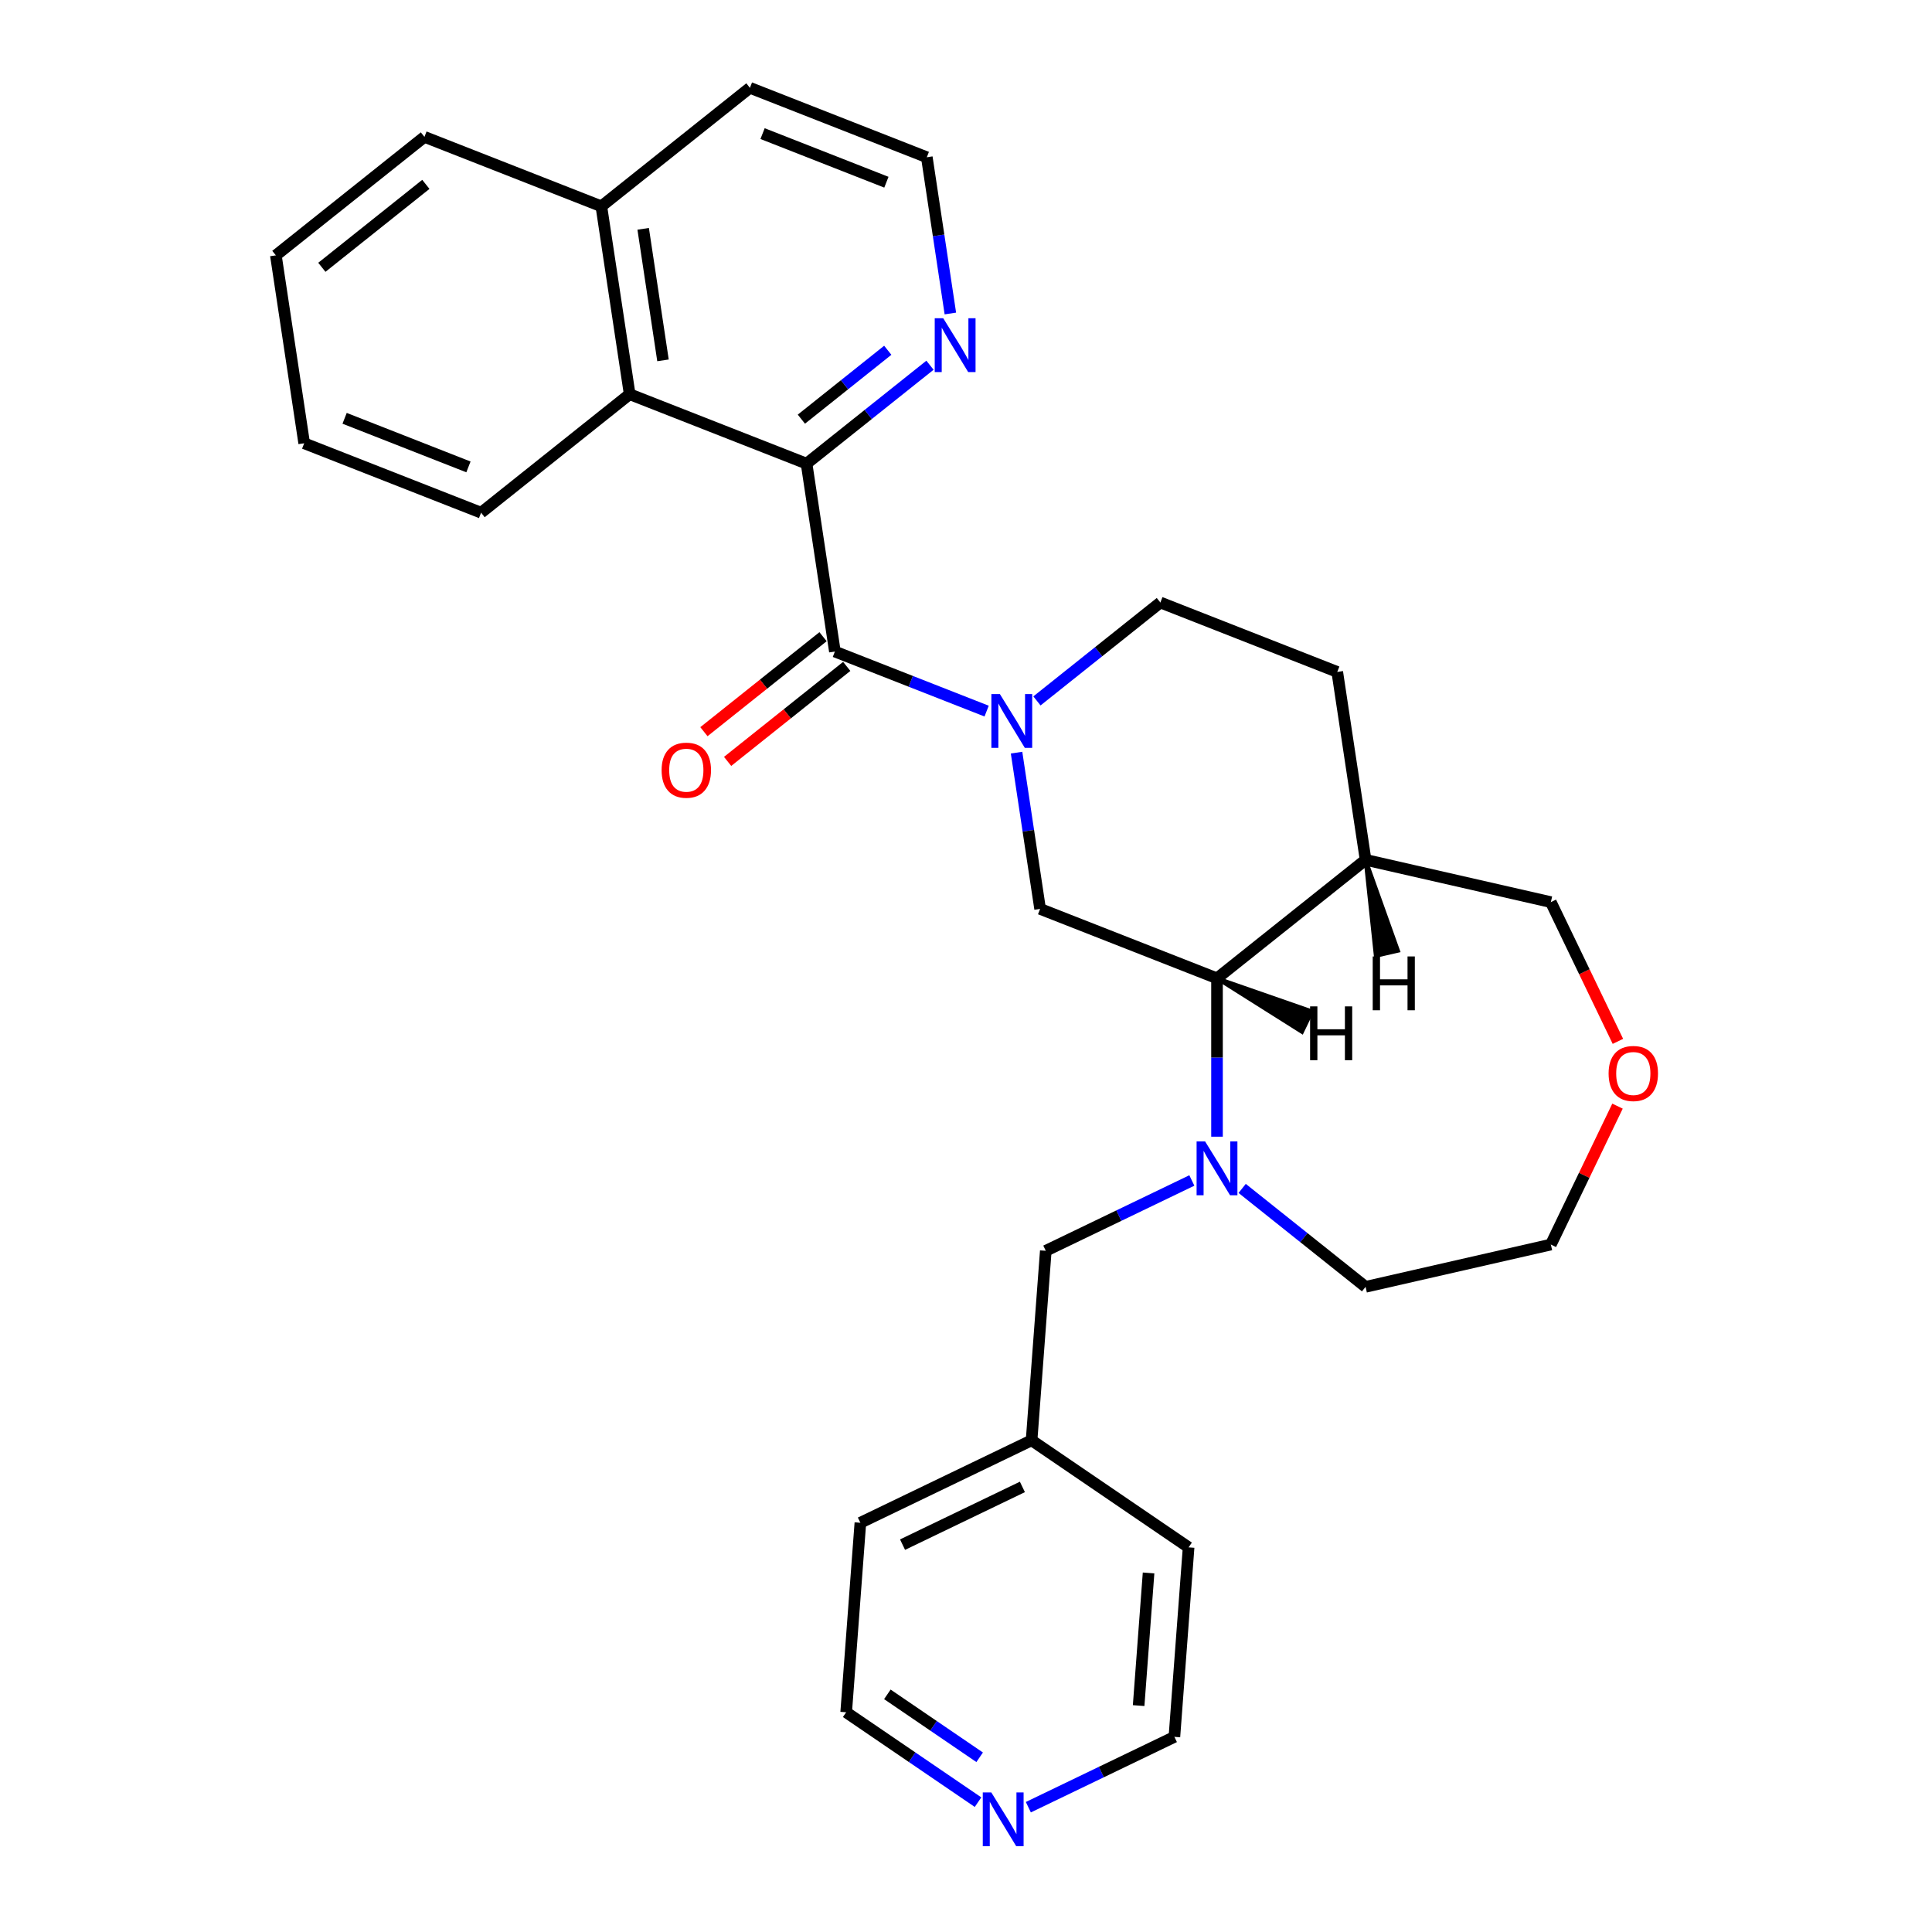 <?xml version='1.0' encoding='iso-8859-1'?>
<svg version='1.1' baseProfile='full'
              xmlns='http://www.w3.org/2000/svg'
                      xmlns:rdkit='http://www.rdkit.org/xml'
                      xmlns:xlink='http://www.w3.org/1999/xlink'
                  xml:space='preserve'
width='1000px' height='1000px' viewBox='0 0 1000 1000'>
<!-- END OF HEADER -->
<rect style='opacity:1.0;fill:#FFFFFF;stroke:none' width='1000' height='1000' x='0' y='0'> </rect>
<path class='bond-0' d='M 510.675,368.067 L 471.405,352.655' style='fill:none;fill-rule:evenodd;stroke:#0000FF;stroke-width:6px;stroke-linecap:butt;stroke-linejoin:miter;stroke-opacity:1' />
<path class='bond-0' d='M 471.405,352.655 L 432.136,337.243' style='fill:none;fill-rule:evenodd;stroke:#000000;stroke-width:6px;stroke-linecap:butt;stroke-linejoin:miter;stroke-opacity:1' />
<path class='bond-4' d='M 526.168,389.566 L 532.263,430.004' style='fill:none;fill-rule:evenodd;stroke:#0000FF;stroke-width:6px;stroke-linecap:butt;stroke-linejoin:miter;stroke-opacity:1' />
<path class='bond-4' d='M 532.263,430.004 L 538.358,470.442' style='fill:none;fill-rule:evenodd;stroke:#000000;stroke-width:6px;stroke-linecap:butt;stroke-linejoin:miter;stroke-opacity:1' />
<path class='bond-9' d='M 536.721,362.793 L 568.66,337.322' style='fill:none;fill-rule:evenodd;stroke:#0000FF;stroke-width:6px;stroke-linecap:butt;stroke-linejoin:miter;stroke-opacity:1' />
<path class='bond-9' d='M 568.66,337.322 L 600.6,311.851' style='fill:none;fill-rule:evenodd;stroke:#000000;stroke-width:6px;stroke-linecap:butt;stroke-linejoin:miter;stroke-opacity:1' />
<path class='bond-2' d='M 432.136,337.243 L 417.476,239.98' style='fill:none;fill-rule:evenodd;stroke:#000000;stroke-width:6px;stroke-linecap:butt;stroke-linejoin:miter;stroke-opacity:1' />
<path class='bond-10' d='M 426.003,329.553 L 395.175,354.137' style='fill:none;fill-rule:evenodd;stroke:#000000;stroke-width:6px;stroke-linecap:butt;stroke-linejoin:miter;stroke-opacity:1' />
<path class='bond-10' d='M 395.175,354.137 L 364.347,378.722' style='fill:none;fill-rule:evenodd;stroke:#FF0000;stroke-width:6px;stroke-linecap:butt;stroke-linejoin:miter;stroke-opacity:1' />
<path class='bond-10' d='M 438.268,344.933 L 407.44,369.518' style='fill:none;fill-rule:evenodd;stroke:#000000;stroke-width:6px;stroke-linecap:butt;stroke-linejoin:miter;stroke-opacity:1' />
<path class='bond-10' d='M 407.44,369.518 L 376.612,394.102' style='fill:none;fill-rule:evenodd;stroke:#FF0000;stroke-width:6px;stroke-linecap:butt;stroke-linejoin:miter;stroke-opacity:1' />
<path class='bond-1' d='M 629.92,588.351 L 629.92,547.364' style='fill:none;fill-rule:evenodd;stroke:#0000FF;stroke-width:6px;stroke-linecap:butt;stroke-linejoin:miter;stroke-opacity:1' />
<path class='bond-1' d='M 629.92,547.364 L 629.92,506.377' style='fill:none;fill-rule:evenodd;stroke:#000000;stroke-width:6px;stroke-linecap:butt;stroke-linejoin:miter;stroke-opacity:1' />
<path class='bond-8' d='M 616.897,611.01 L 579.098,629.213' style='fill:none;fill-rule:evenodd;stroke:#0000FF;stroke-width:6px;stroke-linecap:butt;stroke-linejoin:miter;stroke-opacity:1' />
<path class='bond-8' d='M 579.098,629.213 L 541.299,647.416' style='fill:none;fill-rule:evenodd;stroke:#000000;stroke-width:6px;stroke-linecap:butt;stroke-linejoin:miter;stroke-opacity:1' />
<path class='bond-15' d='M 642.943,615.124 L 674.883,640.595' style='fill:none;fill-rule:evenodd;stroke:#0000FF;stroke-width:6px;stroke-linecap:butt;stroke-linejoin:miter;stroke-opacity:1' />
<path class='bond-15' d='M 674.883,640.595 L 706.822,666.066' style='fill:none;fill-rule:evenodd;stroke:#000000;stroke-width:6px;stroke-linecap:butt;stroke-linejoin:miter;stroke-opacity:1' />
<path class='bond-5' d='M 417.476,239.98 L 325.914,204.045' style='fill:none;fill-rule:evenodd;stroke:#000000;stroke-width:6px;stroke-linecap:butt;stroke-linejoin:miter;stroke-opacity:1' />
<path class='bond-6' d='M 417.476,239.98 L 449.415,214.509' style='fill:none;fill-rule:evenodd;stroke:#000000;stroke-width:6px;stroke-linecap:butt;stroke-linejoin:miter;stroke-opacity:1' />
<path class='bond-6' d='M 449.415,214.509 L 481.355,189.038' style='fill:none;fill-rule:evenodd;stroke:#0000FF;stroke-width:6px;stroke-linecap:butt;stroke-linejoin:miter;stroke-opacity:1' />
<path class='bond-6' d='M 414.792,216.959 L 437.15,199.129' style='fill:none;fill-rule:evenodd;stroke:#000000;stroke-width:6px;stroke-linecap:butt;stroke-linejoin:miter;stroke-opacity:1' />
<path class='bond-6' d='M 437.15,199.129 L 459.507,181.299' style='fill:none;fill-rule:evenodd;stroke:#0000FF;stroke-width:6px;stroke-linecap:butt;stroke-linejoin:miter;stroke-opacity:1' />
<path class='bond-3' d='M 629.92,506.377 L 538.358,470.442' style='fill:none;fill-rule:evenodd;stroke:#000000;stroke-width:6px;stroke-linecap:butt;stroke-linejoin:miter;stroke-opacity:1' />
<path class='bond-29' d='M 629.92,506.377 L 706.822,445.05' style='fill:none;fill-rule:evenodd;stroke:#000000;stroke-width:6px;stroke-linecap:butt;stroke-linejoin:miter;stroke-opacity:1' />
<path class='bond-34' d='M 629.92,506.377 L 673.902,534.108 L 679.023,523.473 Z' style='fill:#000000;fill-rule:evenodd;fill-opacity:1;stroke:#000000;stroke-width:2px;stroke-linecap:butt;stroke-linejoin:miter;stroke-opacity:1;' />
<path class='bond-14' d='M 325.914,204.045 L 311.254,106.782' style='fill:none;fill-rule:evenodd;stroke:#000000;stroke-width:6px;stroke-linecap:butt;stroke-linejoin:miter;stroke-opacity:1' />
<path class='bond-14' d='M 343.167,186.523 L 332.905,118.439' style='fill:none;fill-rule:evenodd;stroke:#000000;stroke-width:6px;stroke-linecap:butt;stroke-linejoin:miter;stroke-opacity:1' />
<path class='bond-19' d='M 325.914,204.045 L 249.011,265.372' style='fill:none;fill-rule:evenodd;stroke:#000000;stroke-width:6px;stroke-linecap:butt;stroke-linejoin:miter;stroke-opacity:1' />
<path class='bond-17' d='M 491.908,162.266 L 485.813,121.828' style='fill:none;fill-rule:evenodd;stroke:#0000FF;stroke-width:6px;stroke-linecap:butt;stroke-linejoin:miter;stroke-opacity:1' />
<path class='bond-17' d='M 485.813,121.828 L 479.718,81.39' style='fill:none;fill-rule:evenodd;stroke:#000000;stroke-width:6px;stroke-linecap:butt;stroke-linejoin:miter;stroke-opacity:1' />
<path class='bond-7' d='M 706.822,445.05 L 692.162,347.787' style='fill:none;fill-rule:evenodd;stroke:#000000;stroke-width:6px;stroke-linecap:butt;stroke-linejoin:miter;stroke-opacity:1' />
<path class='bond-18' d='M 706.822,445.05 L 802.717,466.937' style='fill:none;fill-rule:evenodd;stroke:#000000;stroke-width:6px;stroke-linecap:butt;stroke-linejoin:miter;stroke-opacity:1' />
<path class='bond-35' d='M 706.822,445.05 L 712.107,494.726 L 723.614,492.099 Z' style='fill:#000000;fill-rule:evenodd;fill-opacity:1;stroke:#000000;stroke-width:2px;stroke-linecap:butt;stroke-linejoin:miter;stroke-opacity:1;' />
<path class='bond-16' d='M 541.299,647.416 L 533.949,745.502' style='fill:none;fill-rule:evenodd;stroke:#000000;stroke-width:6px;stroke-linecap:butt;stroke-linejoin:miter;stroke-opacity:1' />
<path class='bond-12' d='M 600.6,311.851 L 692.162,347.787' style='fill:none;fill-rule:evenodd;stroke:#000000;stroke-width:6px;stroke-linecap:butt;stroke-linejoin:miter;stroke-opacity:1' />
<path class='bond-11' d='M 506.225,932.796 L 472.101,909.531' style='fill:none;fill-rule:evenodd;stroke:#0000FF;stroke-width:6px;stroke-linecap:butt;stroke-linejoin:miter;stroke-opacity:1' />
<path class='bond-11' d='M 472.101,909.531 L 437.978,886.266' style='fill:none;fill-rule:evenodd;stroke:#000000;stroke-width:6px;stroke-linecap:butt;stroke-linejoin:miter;stroke-opacity:1' />
<path class='bond-11' d='M 507.069,909.563 L 483.183,893.277' style='fill:none;fill-rule:evenodd;stroke:#0000FF;stroke-width:6px;stroke-linecap:butt;stroke-linejoin:miter;stroke-opacity:1' />
<path class='bond-11' d='M 483.183,893.277 L 459.296,876.992' style='fill:none;fill-rule:evenodd;stroke:#000000;stroke-width:6px;stroke-linecap:butt;stroke-linejoin:miter;stroke-opacity:1' />
<path class='bond-33' d='M 532.271,935.404 L 570.069,917.201' style='fill:none;fill-rule:evenodd;stroke:#0000FF;stroke-width:6px;stroke-linecap:butt;stroke-linejoin:miter;stroke-opacity:1' />
<path class='bond-33' d='M 570.069,917.201 L 607.868,898.998' style='fill:none;fill-rule:evenodd;stroke:#000000;stroke-width:6px;stroke-linecap:butt;stroke-linejoin:miter;stroke-opacity:1' />
<path class='bond-13' d='M 837.428,539.013 L 820.072,502.975' style='fill:none;fill-rule:evenodd;stroke:#FF0000;stroke-width:6px;stroke-linecap:butt;stroke-linejoin:miter;stroke-opacity:1' />
<path class='bond-13' d='M 820.072,502.975 L 802.717,466.937' style='fill:none;fill-rule:evenodd;stroke:#000000;stroke-width:6px;stroke-linecap:butt;stroke-linejoin:miter;stroke-opacity:1' />
<path class='bond-30' d='M 837.219,572.535 L 819.968,608.357' style='fill:none;fill-rule:evenodd;stroke:#FF0000;stroke-width:6px;stroke-linecap:butt;stroke-linejoin:miter;stroke-opacity:1' />
<path class='bond-30' d='M 819.968,608.357 L 802.717,644.178' style='fill:none;fill-rule:evenodd;stroke:#000000;stroke-width:6px;stroke-linecap:butt;stroke-linejoin:miter;stroke-opacity:1' />
<path class='bond-24' d='M 311.254,106.782 L 219.691,70.846' style='fill:none;fill-rule:evenodd;stroke:#000000;stroke-width:6px;stroke-linecap:butt;stroke-linejoin:miter;stroke-opacity:1' />
<path class='bond-31' d='M 311.254,106.782 L 388.156,45.455' style='fill:none;fill-rule:evenodd;stroke:#000000;stroke-width:6px;stroke-linecap:butt;stroke-linejoin:miter;stroke-opacity:1' />
<path class='bond-22' d='M 706.822,666.066 L 802.717,644.178' style='fill:none;fill-rule:evenodd;stroke:#000000;stroke-width:6px;stroke-linecap:butt;stroke-linejoin:miter;stroke-opacity:1' />
<path class='bond-25' d='M 533.949,745.502 L 615.219,800.911' style='fill:none;fill-rule:evenodd;stroke:#000000;stroke-width:6px;stroke-linecap:butt;stroke-linejoin:miter;stroke-opacity:1' />
<path class='bond-26' d='M 533.949,745.502 L 445.328,788.18' style='fill:none;fill-rule:evenodd;stroke:#000000;stroke-width:6px;stroke-linecap:butt;stroke-linejoin:miter;stroke-opacity:1' />
<path class='bond-26' d='M 529.191,769.628 L 467.157,799.502' style='fill:none;fill-rule:evenodd;stroke:#000000;stroke-width:6px;stroke-linecap:butt;stroke-linejoin:miter;stroke-opacity:1' />
<path class='bond-23' d='M 479.718,81.39 L 388.156,45.455' style='fill:none;fill-rule:evenodd;stroke:#000000;stroke-width:6px;stroke-linecap:butt;stroke-linejoin:miter;stroke-opacity:1' />
<path class='bond-23' d='M 458.796,94.312 L 394.703,69.157' style='fill:none;fill-rule:evenodd;stroke:#000000;stroke-width:6px;stroke-linecap:butt;stroke-linejoin:miter;stroke-opacity:1' />
<path class='bond-27' d='M 249.011,265.372 L 157.449,229.437' style='fill:none;fill-rule:evenodd;stroke:#000000;stroke-width:6px;stroke-linecap:butt;stroke-linejoin:miter;stroke-opacity:1' />
<path class='bond-27' d='M 242.464,241.669 L 178.371,216.515' style='fill:none;fill-rule:evenodd;stroke:#000000;stroke-width:6px;stroke-linecap:butt;stroke-linejoin:miter;stroke-opacity:1' />
<path class='bond-20' d='M 607.868,898.998 L 615.219,800.911' style='fill:none;fill-rule:evenodd;stroke:#000000;stroke-width:6px;stroke-linecap:butt;stroke-linejoin:miter;stroke-opacity:1' />
<path class='bond-20' d='M 589.354,882.815 L 594.499,814.154' style='fill:none;fill-rule:evenodd;stroke:#000000;stroke-width:6px;stroke-linecap:butt;stroke-linejoin:miter;stroke-opacity:1' />
<path class='bond-21' d='M 437.978,886.266 L 445.328,788.18' style='fill:none;fill-rule:evenodd;stroke:#000000;stroke-width:6px;stroke-linecap:butt;stroke-linejoin:miter;stroke-opacity:1' />
<path class='bond-32' d='M 219.691,70.846 L 142.789,132.174' style='fill:none;fill-rule:evenodd;stroke:#000000;stroke-width:6px;stroke-linecap:butt;stroke-linejoin:miter;stroke-opacity:1' />
<path class='bond-32' d='M 220.422,95.426 L 166.59,138.355' style='fill:none;fill-rule:evenodd;stroke:#000000;stroke-width:6px;stroke-linecap:butt;stroke-linejoin:miter;stroke-opacity:1' />
<path class='bond-28' d='M 157.449,229.437 L 142.789,132.174' style='fill:none;fill-rule:evenodd;stroke:#000000;stroke-width:6px;stroke-linecap:butt;stroke-linejoin:miter;stroke-opacity:1' />
<path  class='atom-0' d='M 517.54 359.251
L 526.668 374.005
Q 527.573 375.461, 529.029 378.097
Q 530.485 380.733, 530.563 380.89
L 530.563 359.251
L 534.262 359.251
L 534.262 387.107
L 530.445 387.107
L 520.649 370.975
Q 519.508 369.087, 518.288 366.923
Q 517.108 364.759, 516.753 364.09
L 516.753 387.107
L 513.134 387.107
L 513.134 359.251
L 517.54 359.251
' fill='#0000FF'/>
<path  class='atom-2' d='M 623.763 590.81
L 632.89 605.565
Q 633.795 607.02, 635.251 609.657
Q 636.707 612.293, 636.786 612.45
L 636.786 590.81
L 640.484 590.81
L 640.484 618.666
L 636.668 618.666
L 626.871 602.535
Q 625.73 600.647, 624.51 598.483
Q 623.33 596.319, 622.976 595.65
L 622.976 618.666
L 619.356 618.666
L 619.356 590.81
L 623.763 590.81
' fill='#0000FF'/>
<path  class='atom-7' d='M 488.22 164.725
L 497.348 179.479
Q 498.253 180.935, 499.709 183.571
Q 501.165 186.207, 501.243 186.364
L 501.243 164.725
L 504.942 164.725
L 504.942 192.581
L 501.125 192.581
L 491.329 176.45
Q 490.188 174.561, 488.968 172.397
Q 487.788 170.233, 487.433 169.564
L 487.433 192.581
L 483.814 192.581
L 483.814 164.725
L 488.22 164.725
' fill='#0000FF'/>
<path  class='atom-11' d='M 342.447 398.649
Q 342.447 391.961, 345.752 388.223
Q 349.056 384.485, 355.234 384.485
Q 361.411 384.485, 364.716 388.223
Q 368.021 391.961, 368.021 398.649
Q 368.021 405.416, 364.676 409.272
Q 361.332 413.089, 355.234 413.089
Q 349.096 413.089, 345.752 409.272
Q 342.447 405.456, 342.447 398.649
M 355.234 409.941
Q 359.483 409.941, 361.765 407.108
Q 364.086 404.236, 364.086 398.649
Q 364.086 393.18, 361.765 390.426
Q 359.483 387.633, 355.234 387.633
Q 350.984 387.633, 348.663 390.387
Q 346.381 393.141, 346.381 398.649
Q 346.381 404.276, 348.663 407.108
Q 350.984 409.941, 355.234 409.941
' fill='#FF0000'/>
<path  class='atom-12' d='M 513.09 927.747
L 522.218 942.502
Q 523.123 943.957, 524.579 946.593
Q 526.035 949.229, 526.113 949.387
L 526.113 927.747
L 529.812 927.747
L 529.812 955.603
L 525.995 955.603
L 516.198 939.472
Q 515.057 937.583, 513.838 935.419
Q 512.657 933.256, 512.303 932.587
L 512.303 955.603
L 508.684 955.603
L 508.684 927.747
L 513.09 927.747
' fill='#0000FF'/>
<path  class='atom-14' d='M 832.608 555.636
Q 832.608 548.948, 835.913 545.21
Q 839.218 541.472, 845.395 541.472
Q 851.572 541.472, 854.877 545.21
Q 858.182 548.948, 858.182 555.636
Q 858.182 562.404, 854.838 566.259
Q 851.493 570.076, 845.395 570.076
Q 839.257 570.076, 835.913 566.259
Q 832.608 562.443, 832.608 555.636
M 845.395 566.928
Q 849.644 566.928, 851.926 564.096
Q 854.247 561.223, 854.247 555.636
Q 854.247 550.168, 851.926 547.413
Q 849.644 544.62, 845.395 544.62
Q 841.146 544.62, 838.824 547.374
Q 836.542 550.128, 836.542 555.636
Q 836.542 561.263, 838.824 564.096
Q 841.146 566.928, 845.395 566.928
' fill='#FF0000'/>
<path  class='atom-30' d='M 678.102 520.901
L 681.879 520.901
L 681.879 532.743
L 696.122 532.743
L 696.122 520.901
L 699.899 520.901
L 699.899 548.757
L 696.122 548.757
L 696.122 535.891
L 681.879 535.891
L 681.879 548.757
L 678.102 548.757
L 678.102 520.901
' fill='#000000'/>
<path  class='atom-31' d='M 710.515 495.052
L 714.292 495.052
L 714.292 506.895
L 728.535 506.895
L 728.535 495.052
L 732.312 495.052
L 732.312 522.908
L 728.535 522.908
L 728.535 510.042
L 714.292 510.042
L 714.292 522.908
L 710.515 522.908
L 710.515 495.052
' fill='#000000'/>
</svg>
